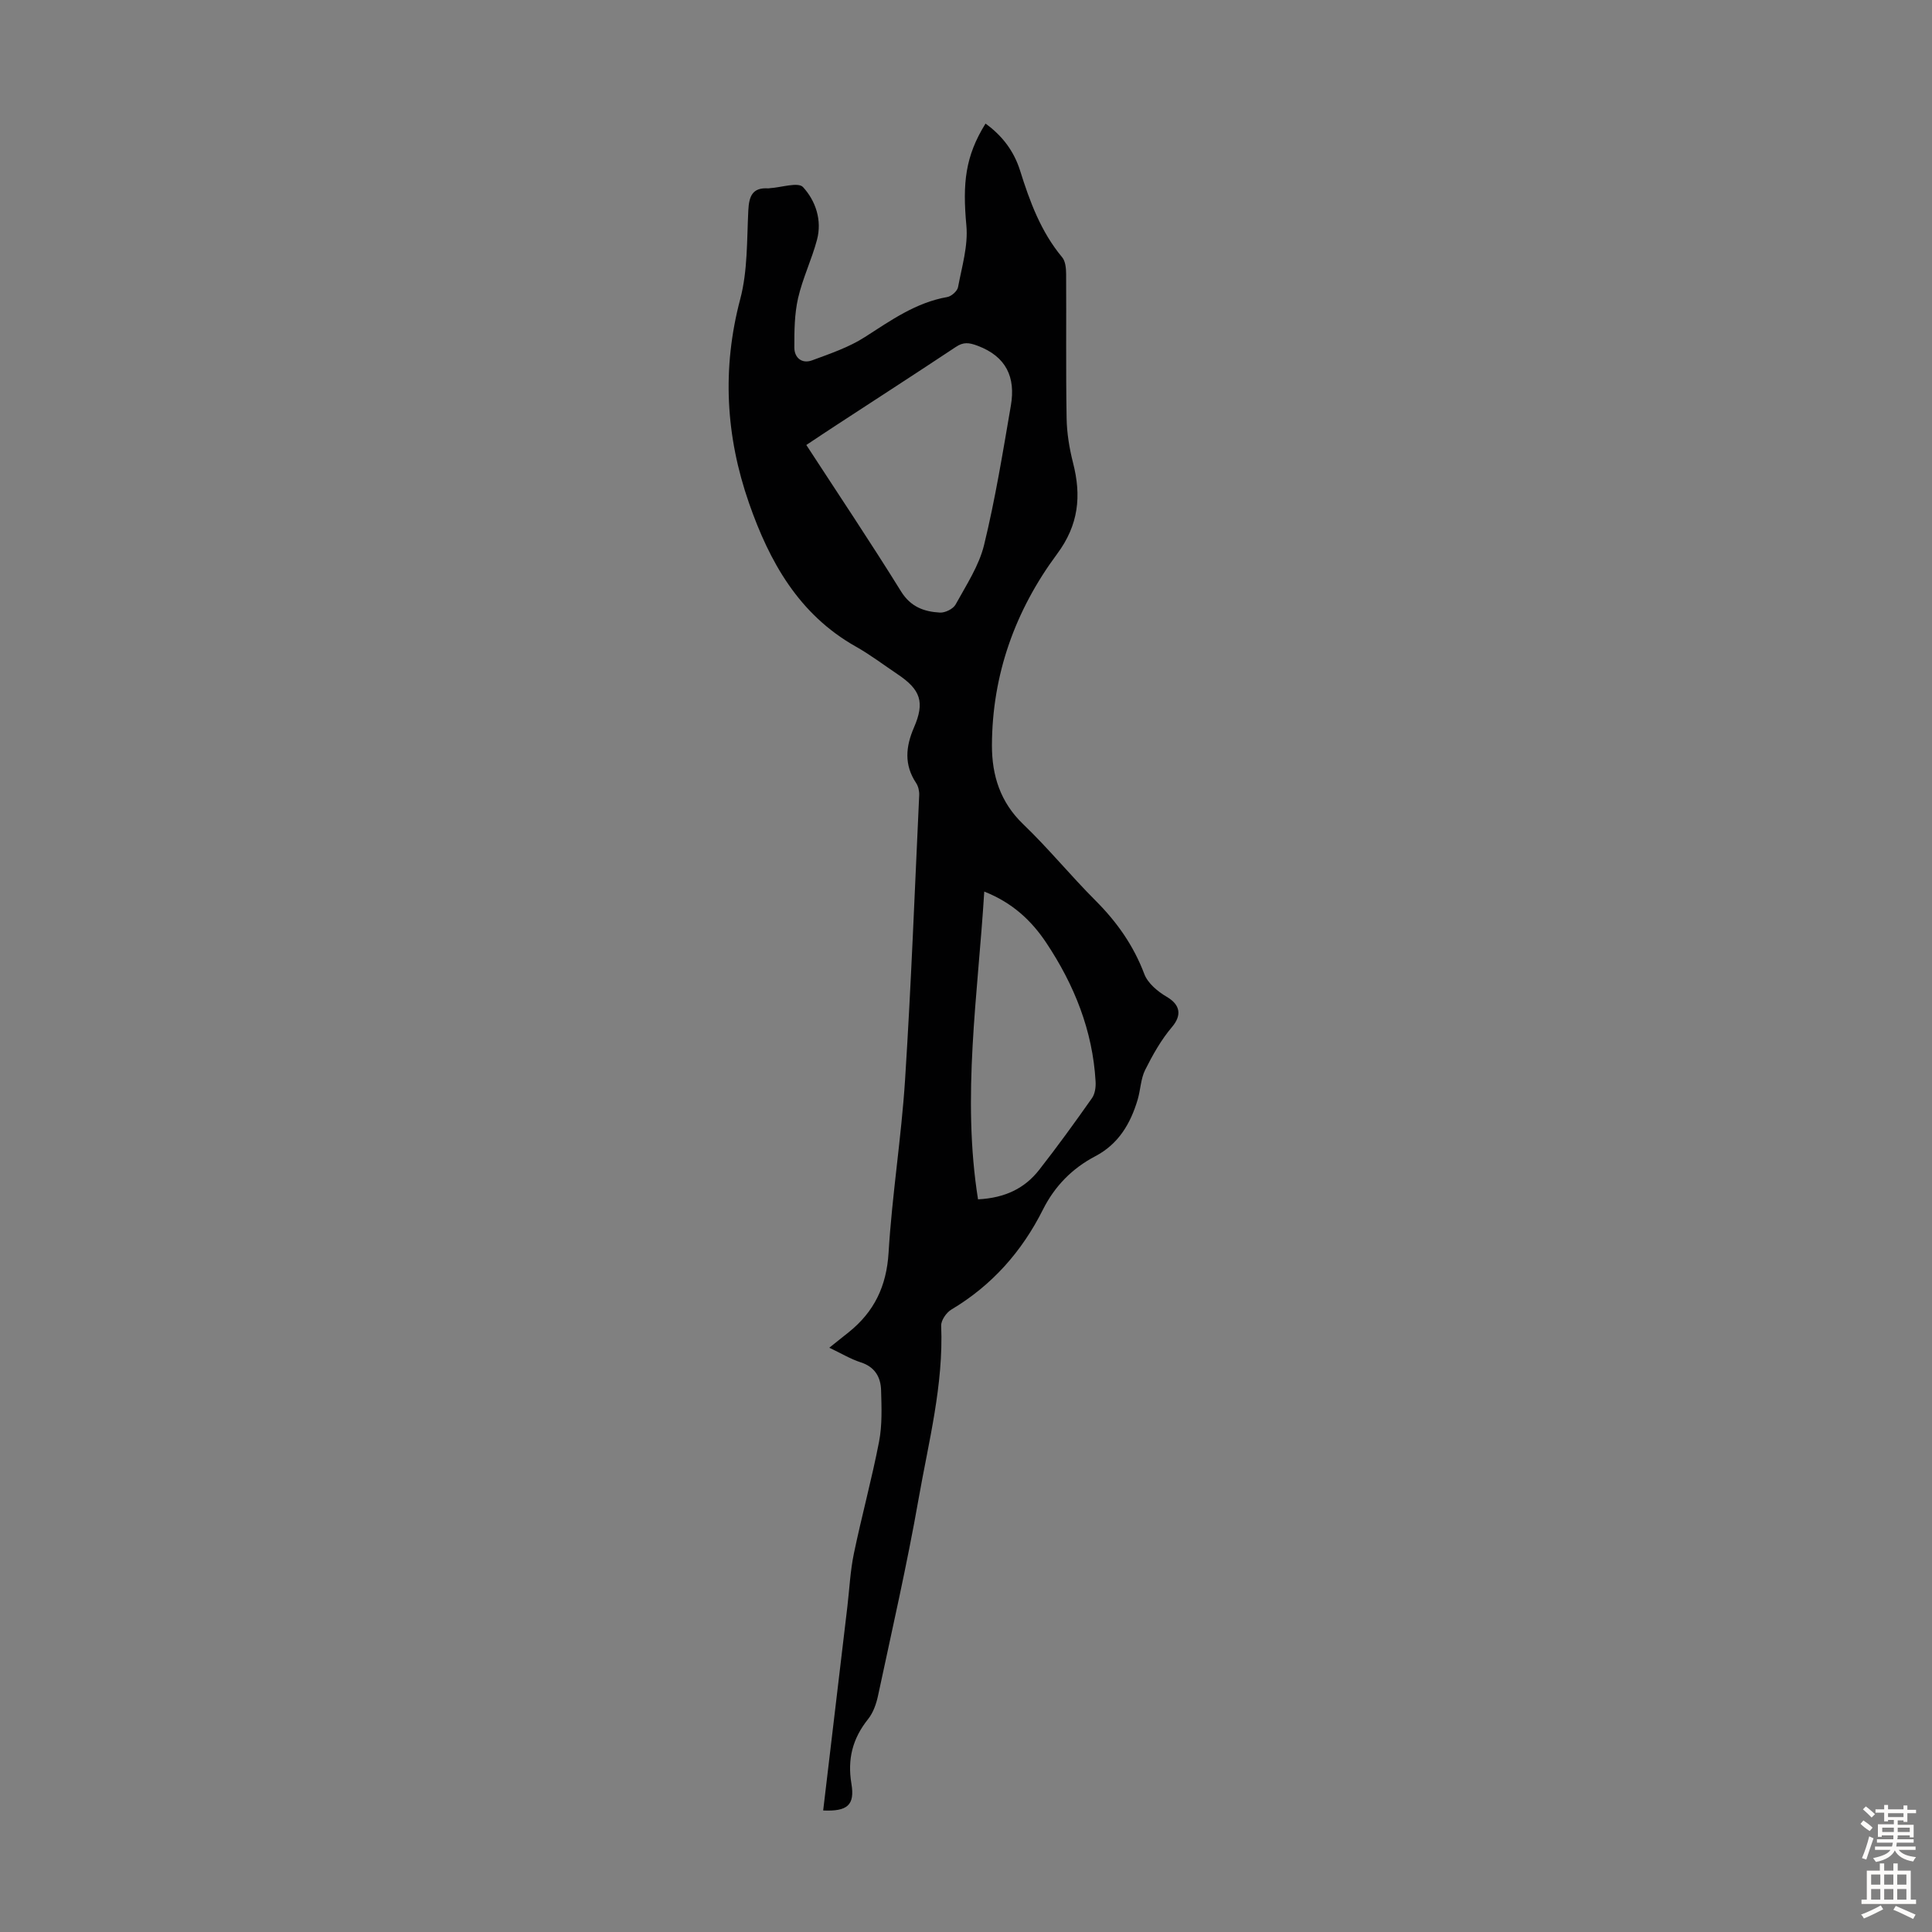 <svg enable-background="new 0 0 400 400" viewBox="0 0 400 400" xmlns="http://www.w3.org/2000/svg"><rect x="0" y="0" width="400" height="400" fill="#808080" stroke="none"/><path d="m170.43 374.84c1.69-14.25 3.35-28.23 5.01-42.22.43-3.67.6-7.39 1.35-10.99 1.61-7.74 3.71-15.39 5.21-23.15.67-3.45.52-7.1.42-10.65-.08-2.71-1.28-4.83-4.21-5.77-2.1-.68-4.03-1.85-6.51-3.03 1.52-1.21 2.77-2.21 4.02-3.21 5.28-4.23 7.83-9.53 8.25-16.47.72-11.93 2.64-23.79 3.41-35.72 1.26-19.64 2.01-39.31 2.93-58.98.04-.84-.18-1.85-.64-2.54-2.5-3.76-2.17-7.49-.45-11.47 2.29-5.27 1.39-7.85-3.39-11.05-2.88-1.93-5.66-4.05-8.67-5.74-11.78-6.65-17.86-17.55-22.09-29.7-4.82-13.84-5.62-27.85-1.81-42.24 1.55-5.86 1.36-12.21 1.67-18.35.15-2.92.83-4.78 4.14-4.56.11.01.22-.03.33-.04 2.36-.14 5.85-1.32 6.86-.22 2.61 2.85 3.97 6.85 2.89 10.91-1.09 4.09-2.98 7.98-3.92 12.09-.75 3.3-.78 6.81-.77 10.23.01 2.13 1.59 3.41 3.69 2.63 3.73-1.38 7.61-2.69 10.92-4.82 5.39-3.45 10.54-7.14 17.04-8.28.87-.15 2.08-1.22 2.24-2.04.79-4.22 2.11-8.57 1.73-12.74-.82-8.83-.23-14.39 3.96-21.13 3.47 2.49 5.89 5.71 7.15 9.71 2.02 6.44 4.31 12.68 8.72 17.97.68.81.81 2.27.82 3.43.06 9.96-.07 19.93.1 29.89.05 3.09.57 6.23 1.33 9.23 1.76 6.85 1.18 12.84-3.3 18.87-8.66 11.67-13.45 24.96-13.49 39.64-.01 6.18 1.71 11.75 6.47 16.31 5.24 5.03 9.86 10.7 15 15.84 4.42 4.42 7.85 9.29 10.08 15.19.72 1.91 2.78 3.62 4.64 4.71 2.85 1.67 3.14 3.83 1.09 6.25-2.24 2.64-4 5.77-5.56 8.89-.92 1.85-.95 4.12-1.55 6.15-1.48 4.97-3.96 9.19-8.78 11.72-4.77 2.5-8.38 6.17-10.83 11.04-4.35 8.68-10.54 15.68-18.96 20.7-1.04.62-2.16 2.25-2.11 3.36.5 12.23-2.6 24-4.68 35.86-2.4 13.64-5.5 27.16-8.39 40.71-.36 1.7-1 3.53-2.06 4.86-3.21 4.01-4.31 8.27-3.45 13.4.74 4.44-.87 5.74-5.85 5.52zm-3.49-282.71c6.67 10.25 13.32 20.17 19.61 30.31 2 3.23 4.78 4.2 8.05 4.39 1.08.06 2.75-.76 3.25-1.68 2.19-3.99 4.83-7.98 5.89-12.31 2.32-9.51 3.89-19.22 5.55-28.88 1-5.82-.92-10.14-6.9-12.38-1.8-.67-2.93-.8-4.51.26-8.19 5.44-16.45 10.77-24.68 16.15-2.04 1.32-4.06 2.68-6.26 4.14zm36.84 92.46c-1.32 21.44-4.68 42.45-1.29 63.72 5.67-.29 9.69-2.32 12.65-6.09 3.79-4.84 7.4-9.83 10.94-14.86.63-.89.82-2.3.75-3.44-.6-10.55-4.42-20.02-10.2-28.71-3.06-4.6-7.02-8.32-12.85-10.62z" fill="#010102"/><g fill="#fcfbfa"><path d="m385.2 377.6.6-.7c.6.4 1.3.9 1.9 1.5l-.6.7c-.8-.5-1.4-1-1.9-1.5zm.3 7.1c.6-1.4 1.1-2.9 1.5-4.5.3.1.6.3.9.4-.5 1.4-1 2.9-1.5 4.4zm.2-10.1.6-.6c.7.5 1.3 1.1 1.9 1.6l-.7.7c-.6-.6-1.2-1.2-1.8-1.7zm8.4-.8h.8v.9h1.8v.7h-1.8v1.8h-.8v-.3h-1.2v.9h3.3v2.6h-.8v-.4h-2.5c0 .3 0 .6-.1.8h3.4v.7h-3.5c0 .3-.1.6-.1.8h4v.7h-3.5c.7.9 1.9 1.3 3.6 1.5-.2.2-.4.5-.6.9-1.9-.3-3.2-1.1-3.8-2.3-.5 1.1-1.8 2-3.9 2.4-.2-.3-.4-.5-.6-.8 1.9-.4 3.1-.9 3.6-1.7h-3.2v-.7h3.5c.1-.2.1-.5.2-.8h-3.3v-.7h3.4c0-.2 0-.5 0-.8h-2.4v.3h-.8v-2.6h3.3v-.9h-1.2v.3h-.8v-1.8h-1.8v-.7h1.8v-.9h.8v.9h3.2zm-4.4 5.5h2.4c0-.3 0-.6 0-.9h-2.4zm1.2-3.1h3.2v-.8h-3.2zm4.4 2.2h-2.4v.9h2.5v-.9z"/><path d="m389.2 385.8h.9v1.5h1.9v-1.5h.9v1.5h2.7v6h1.1v.9h-11.3v-.9h1.1v-6h2.7zm.2 8.7.5.8c-1.2.6-2.5 1.3-4 1.9-.2-.3-.3-.6-.6-.8 1.6-.6 3-1.3 4.1-1.9zm-2-4.3h1.9v-2.1h-1.9zm0 3.1h1.9v-2.2h-1.9zm2.7-3.1h1.9v-2.1h-1.9zm0 3.1h1.9v-2.2h-1.9zm2.4 1.3c1.4.6 2.7 1.2 4.1 1.8l-.5.9c-1.5-.7-2.8-1.4-4.1-1.9zm2.2-6.5h-1.9v2.1h1.9zm-1.9 5.2h1.9v-2.2h-1.9z"/></g></svg>